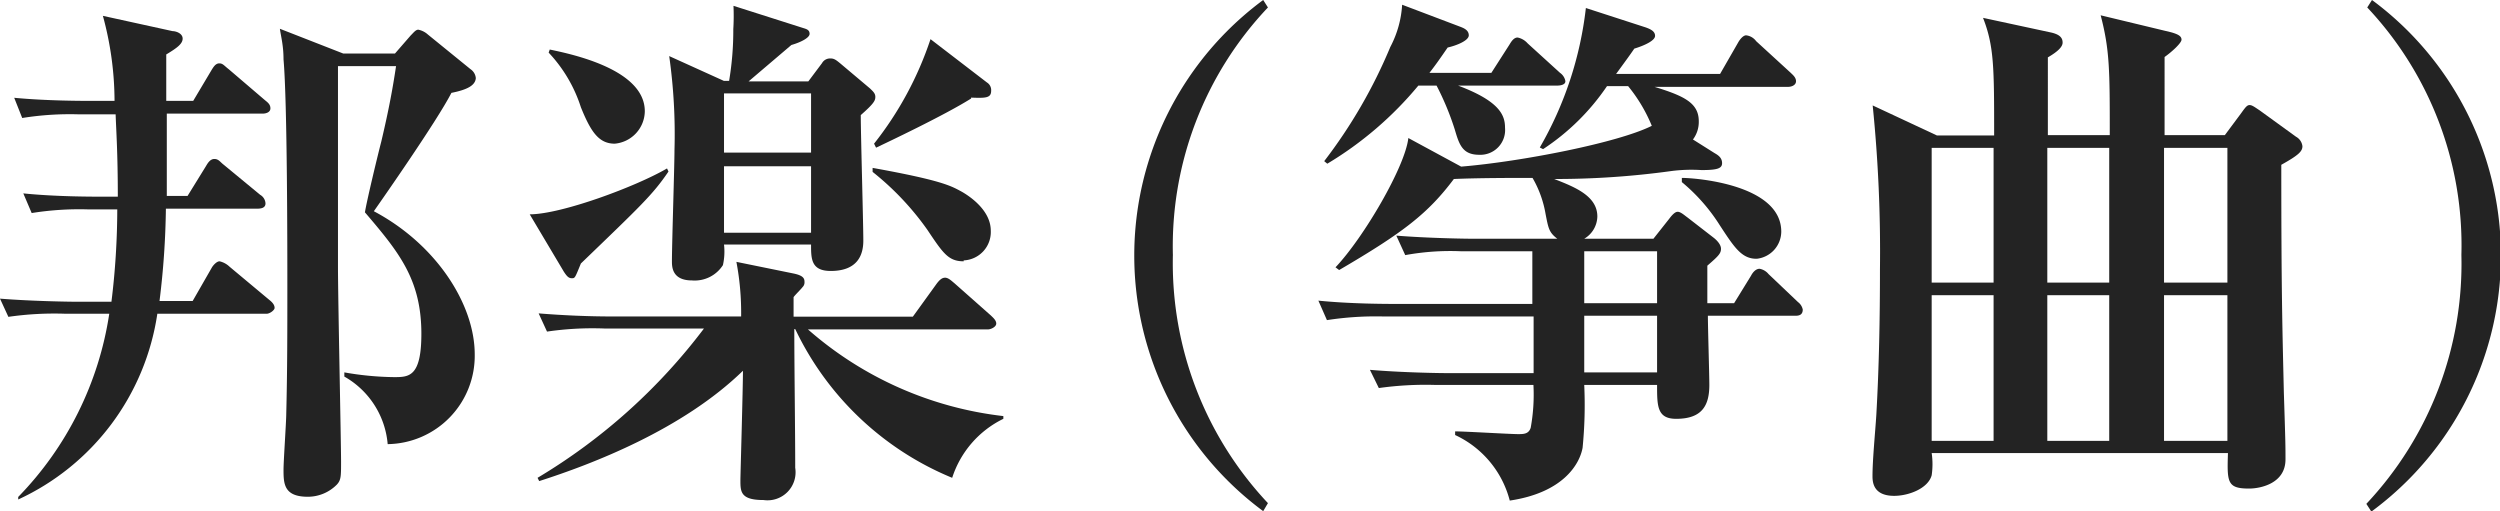 <svg xmlns="http://www.w3.org/2000/svg" width="137.29" height="28.07" viewBox="0 0 137.29 28.07"><defs><style>.a{fill:#232323;}</style></defs><path class="a" d="M14.64,17.23h-6A13.39,13.39,0,0,1,1,27.43L1,27.29A18.32,18.32,0,0,0,6,17.23H3.6a17.63,17.63,0,0,0-3.14.17l-.46-1c1.74.14,3.8.17,4.12.17h2a42,42,0,0,0,.32-5.07H4.87a16.51,16.51,0,0,0-3.13.2l-.46-1.08c1.74.18,3.79.18,4.11.18H6.47c0-2.41-.09-3.63-.12-4.52h-2a16.51,16.51,0,0,0-3.13.2L.78,5.37c1.77.17,3.8.17,4.12.17H6.29A17.84,17.84,0,0,0,5.65.87l3.83.84c.18,0,.55.12.55.41s-.32.52-.9.87c0,1.51,0,1.94,0,2.55h1.48l1-1.68c.11-.18.23-.38.43-.38s.26.12.52.32l2,1.71c.15.12.29.23.29.44s-.23.29-.43.29H9.16c0,2.23,0,3.71,0,4.52h1.14l1-1.62c.09-.15.23-.41.47-.41s.32.17.52.32l2,1.65a.58.58,0,0,1,.29.47c0,.26-.26.29-.47.29h-5a45.11,45.11,0,0,1-.35,5.07h1.82l1.05-1.83c.06-.11.26-.35.43-.35a1.18,1.18,0,0,1,.55.3l2.18,1.82c.23.18.29.32.29.44S14.82,17.23,14.64,17.23ZM24.79,5.1C24,6.64,21,10.93,20.53,11.6c3.45,1.83,5.54,5.13,5.54,7.86a4.85,4.85,0,0,1-4.78,4.93,4.72,4.72,0,0,0-2.38-3.71v-.23a16.58,16.58,0,0,0,2.72.26c.82,0,1.51,0,1.51-2.38,0-3-1.25-4.5-3.1-6.67.11-.67.69-3.08.9-3.89.43-1.82.64-3,.81-4.14H18.56c0,.49,0,10.41,0,11,0,1.72.17,9.66.17,10.73,0,.79,0,1-.23,1.25a2.24,2.24,0,0,1-1.59.67c-1.31,0-1.34-.7-1.34-1.48,0-.49.15-2.64.15-3.07.06-2.35.06-4.7.06-7,0-1.92,0-10.12-.21-12.47,0-.76-.14-1.25-.2-1.68l3.48,1.36h2.84l.87-1c.12-.11.26-.31.41-.31a1.11,1.11,0,0,1,.52.26l2.35,1.91a.66.66,0,0,1,.29.49C26.1,4.7,25.64,4.93,24.79,5.1Z"/><path class="a" d="M31.9,14.47c-.32.78-.32.81-.49.81s-.26-.08-.44-.35l-1.88-3.16c1.74,0,5.85-1.53,7.54-2.52l.08.17C35.84,10.7,35.18,11.31,31.9,14.47ZM52.29,26.24a16.5,16.5,0,0,1-8.62-8.17h-.05c0,2.11.05,5.51.05,7.62a1.54,1.54,0,0,1-1.74,1.77c-1.27,0-1.27-.46-1.27-1.1,0-.23.14-5.05.14-6-3.33,3.24-8.29,5.13-11.19,6.06l-.09-.18a32,32,0,0,0,9.14-8.2H33.18a17.22,17.22,0,0,0-3.14.17l-.46-1c1.36.11,2.75.17,4.12.17h7a15.07,15.07,0,0,0-.26-3l3.14.64c.52.11.6.26.6.46a.36.36,0,0,1-.11.29c-.06.09-.44.46-.49.55v1.07h6.55l1.3-1.8c.15-.2.29-.34.47-.34s.35.17.52.31l2,1.77c.12.12.29.26.29.44s-.29.32-.46.32H44.37A19.67,19.67,0,0,0,55.1,22.85V23A5.47,5.47,0,0,0,52.29,26.24ZM33.76,7.89c-.87,0-1.31-.64-1.86-2a7.87,7.87,0,0,0-1.77-3l.06-.17c1.25.26,5.22,1.1,5.22,3.39A1.81,1.81,0,0,1,33.76,7.89ZM47.27,6.32c0,1.07.14,5.92.14,6.9,0,.81-.34,1.66-1.79,1.66-1.08,0-1.08-.67-1.08-1.45H39.76a3.4,3.4,0,0,1-.06,1.13A1.84,1.84,0,0,1,38,15.4c-1.1,0-1.1-.76-1.1-1.05,0-1,.14-5.24.14-6.11a30.63,30.63,0,0,0-.29-5.16l3,1.36h.29a16.81,16.81,0,0,0,.23-2.84A12.22,12.22,0,0,0,40.28.32l3.83,1.22c.2.06.35.11.35.32s-.47.46-1,.61l-2.35,2h3.28l.75-1a.51.51,0,0,1,.47-.26c.2,0,.31.09.52.26l1.65,1.39c.15.15.29.26.29.46S48,5.68,47.27,6.32ZM44.54,5.13H39.76V8.38h4.78Zm0,4H39.76v3.65h4.78Zm8.38,5.22c-.84,0-1.13-.44-2-1.74a15.41,15.41,0,0,0-3-3.17V9.22c3.88.7,4.32,1,4.9,1.31.4.23,1.59,1,1.59,2.14A1.56,1.56,0,0,1,52.92,14.3Zm.41-8.94c-1.48.93-4.61,2.41-5.22,2.7L48,7.89A18.78,18.78,0,0,0,51.1,2.15l3.1,2.38a.49.49,0,0,1,.23.46C54.43,5.39,54.11,5.39,53.33,5.36Z"/><path class="a" d="M69.37,28.07A17.45,17.45,0,0,1,69.37,0l.26.41A19.06,19.06,0,0,0,64.41,14a19.24,19.24,0,0,0,5.22,13.63Z"/><path class="a" d="M98.6,17.34H93.79c0,.61.08,3.25.08,3.8,0,1.13-.4,1.86-1.82,1.86C91,23,91,22.3,91,21.14H87a23.93,23.93,0,0,1-.09,3.45c-.17.93-1.1,2.47-4,2.9a5.48,5.48,0,0,0-3-3.6v-.2c.56,0,3,.15,3.46.15.29,0,.58,0,.69-.35a10.11,10.11,0,0,0,.15-2.35H78.85a18.45,18.45,0,0,0-3.13.17l-.49-1c1.76.15,3.82.18,4.14.18h4.85c0-.5,0-2.67,0-3.11H76a17.44,17.44,0,0,0-3.13.2l-.47-1.07c1.77.18,3.8.18,4.12.18h7.63V13.8H80.27a13.72,13.72,0,0,0-3.1.21l-.49-1.07c1.76.14,3.79.17,4.11.17h4.73c-.46-.35-.49-.58-.64-1.34a5.9,5.9,0,0,0-.72-2c-1.1,0-2.93,0-4.32.06-1.42,1.89-2.76,2.93-6.3,5l-.2-.15c1.54-1.62,3.83-5.53,4-7.1l2.9,1.57c3.28-.27,8.62-1.31,10.47-2.24a8.54,8.54,0,0,0-1.3-2.18H88.25a12.58,12.58,0,0,1-3.51,3.46l-.18-.09A19.76,19.76,0,0,0,87.09.44l3.3,1.07c.24.09.5.2.5.46s-.58.53-1.14.7c-.26.38-.43.61-1,1.39h5.71l1-1.74c.08-.14.26-.38.43-.38a.79.79,0,0,1,.55.32L98.34,4c.11.11.29.25.29.46s-.23.31-.44.31H90.86c1.62.5,2.43.88,2.43,1.89a1.6,1.6,0,0,1-.32,1l1.19.75c.21.12.41.26.41.55s-.26.38-1.13.38a8.61,8.61,0,0,0-1.71.06,46.31,46.31,0,0,1-6.38.43c1.13.44,2.37.93,2.37,2.06A1.45,1.45,0,0,1,87,13.11H90.8l.87-1.1c.09-.12.29-.38.46-.38s.38.2.55.32l1.42,1.1c.12.09.41.35.41.61s-.14.4-.75.93c0,.55,0,.69,0,2.06h1.47l.93-1.51c.06-.12.23-.38.47-.38a.83.83,0,0,1,.49.29l1.62,1.54A.68.68,0,0,1,99,17C99,17.31,98.77,17.34,98.6,17.34ZM85.52,4.7H80.07c2.32.87,2.58,1.65,2.58,2.32A1.36,1.36,0,0,1,81.23,8.5c-.93,0-1.1-.58-1.34-1.39a15.14,15.14,0,0,0-1-2.41h-1a19.5,19.5,0,0,1-5,4.29l-.17-.14a27.86,27.86,0,0,0,3.63-6.27A5.67,5.67,0,0,0,77,.26l3.22,1.22c.15.06.44.17.44.46s-.67.56-1.16.67c-.38.55-.64.93-1,1.39H81.9l1-1.56c.09-.15.23-.38.44-.38a1,1,0,0,1,.55.32L85.67,4a.71.71,0,0,1,.29.43C86,4.64,85.72,4.7,85.52,4.7ZM91,13.8H87v2.85h4Zm0,3.54H87v3.11h4Zm5.45-3.13c-.81,0-1.22-.64-2-1.83A10,10,0,0,0,92.36,10l0-.23c.79,0,5.46.37,5.46,2.95A1.51,1.51,0,0,1,96.48,14.21Z"/><path class="a" d="M125.28,9.05c0,7.07.06,9,.14,12.5.09,2.81.09,2.9.09,3.68,0,1.33-1.39,1.6-2,1.6-1.21,0-1.21-.35-1.16-1.95H106.08a4.19,4.19,0,0,1,0,1.22c-.2.73-1.27,1.13-2.06,1.13-1.1,0-1.19-.69-1.19-1.07,0-.93.15-2.41.21-3.37.15-2.63.2-5.3.2-8a79.4,79.4,0,0,0-.4-9l3.53,1.65h3.14c0-3.71,0-4.9-.61-6.46l3.76.81c.5.12.61.32.61.55s-.26.49-.81.81V7.42h3.4c0-3.56,0-4.66-.5-6.58l3.86.93c.43.12.58.23.58.41s-.52.66-.93.95V7.42h3.31l.9-1.21c.23-.32.32-.44.46-.44s.29.12.55.29l2,1.45a.68.68,0,0,1,.35.52C126.44,8.32,126.21,8.53,125.28,9.05Zm-15.8-.93h-3.4v7.4h3.4Zm0,8.09h-3.4v8h3.4Zm6.35-8.09h-3.4v7.4h3.4Zm0,8.09h-3.4v8h3.4Zm6.49-8.09h-3.48v7.4h3.48Zm0,8.09h-3.48v8h3.48Z"/><path class="a" d="M130.21,28.07l-.26-.4A19.24,19.24,0,0,0,135.17,14,19.06,19.06,0,0,0,130,.41l.26-.41a17.45,17.45,0,0,1,0,28.07Z"/></svg>